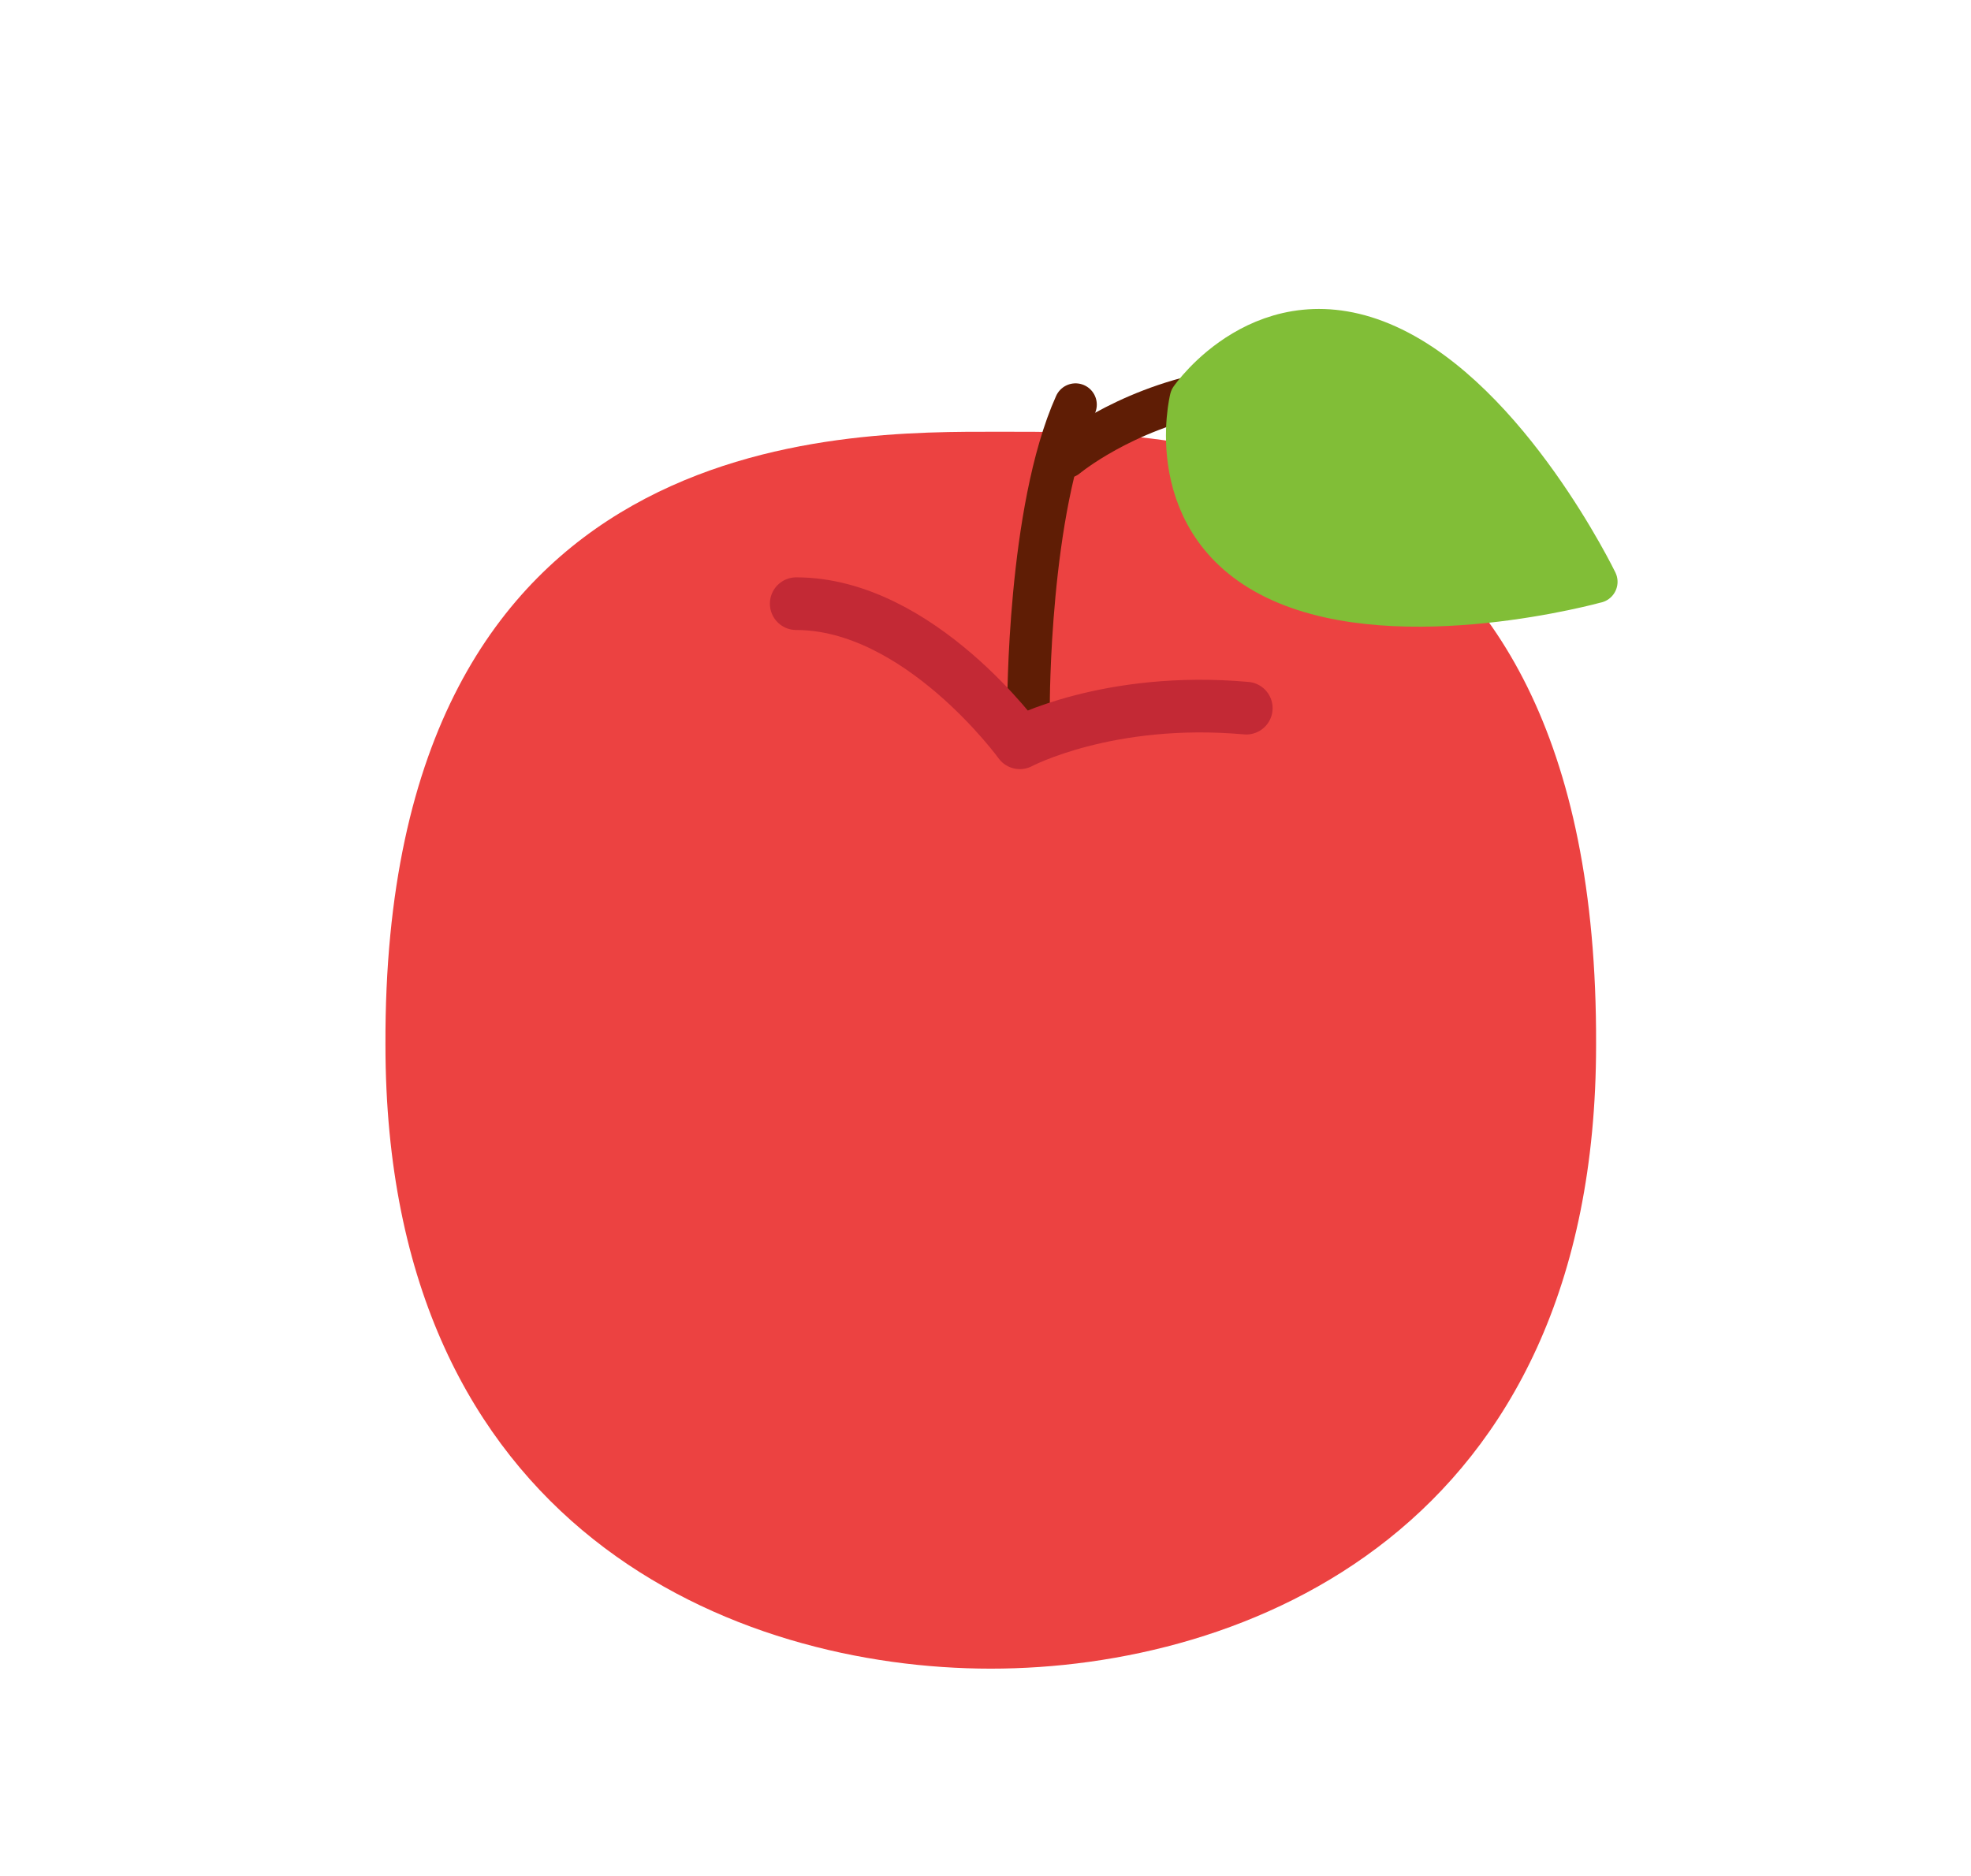 <?xml version="1.0" encoding="UTF-8"?> <svg xmlns="http://www.w3.org/2000/svg" id="Apples" viewBox="0 0 97.31 92.65"><defs><style> .cls-1 { fill: #ec4241; } .cls-2 { fill: #81be37; stroke: #81be37; } .cls-2, .cls-3, .cls-4 { stroke-linecap: round; stroke-linejoin: round; } .cls-2, .cls-4 { stroke-width: 2.1px; } .cls-3 { stroke: #c32935; stroke-width: 2.6px; } .cls-3, .cls-4 { fill: none; } .cls-4 { stroke: #5f1d05; } </style></defs><path class="cls-1" d="M48.92,82.4c12.48,0,29.88-6.78,29.88-30.81,.11-30.67-21.19-30.27-29.46-30.27-7.73,0-30.42-.4-30.31,30.27,0,24.03,17.4,30.81,29.88,30.81Z"></path><path class="cls-4" d="M52.65,22.56s2.77-2.31,7.15-3.16"></path><path class="cls-4" d="M50.78,34.85s-.02-9.66,2.32-14.87"></path><path class="cls-2" d="M78.8,28.73s-9.57,2.66-15.57-.05c-6-2.71-4.43-8.99-4.43-8.99,0,0,3.67-5.33,9.68-2.61,6,2.71,10.33,11.65,10.33,11.65Z"></path><path class="cls-3" d="M39.31,29.81c6.07,0,11.04,6.87,11.04,6.87,0,0,4.36-2.32,11.18-1.71"></path></svg> 
